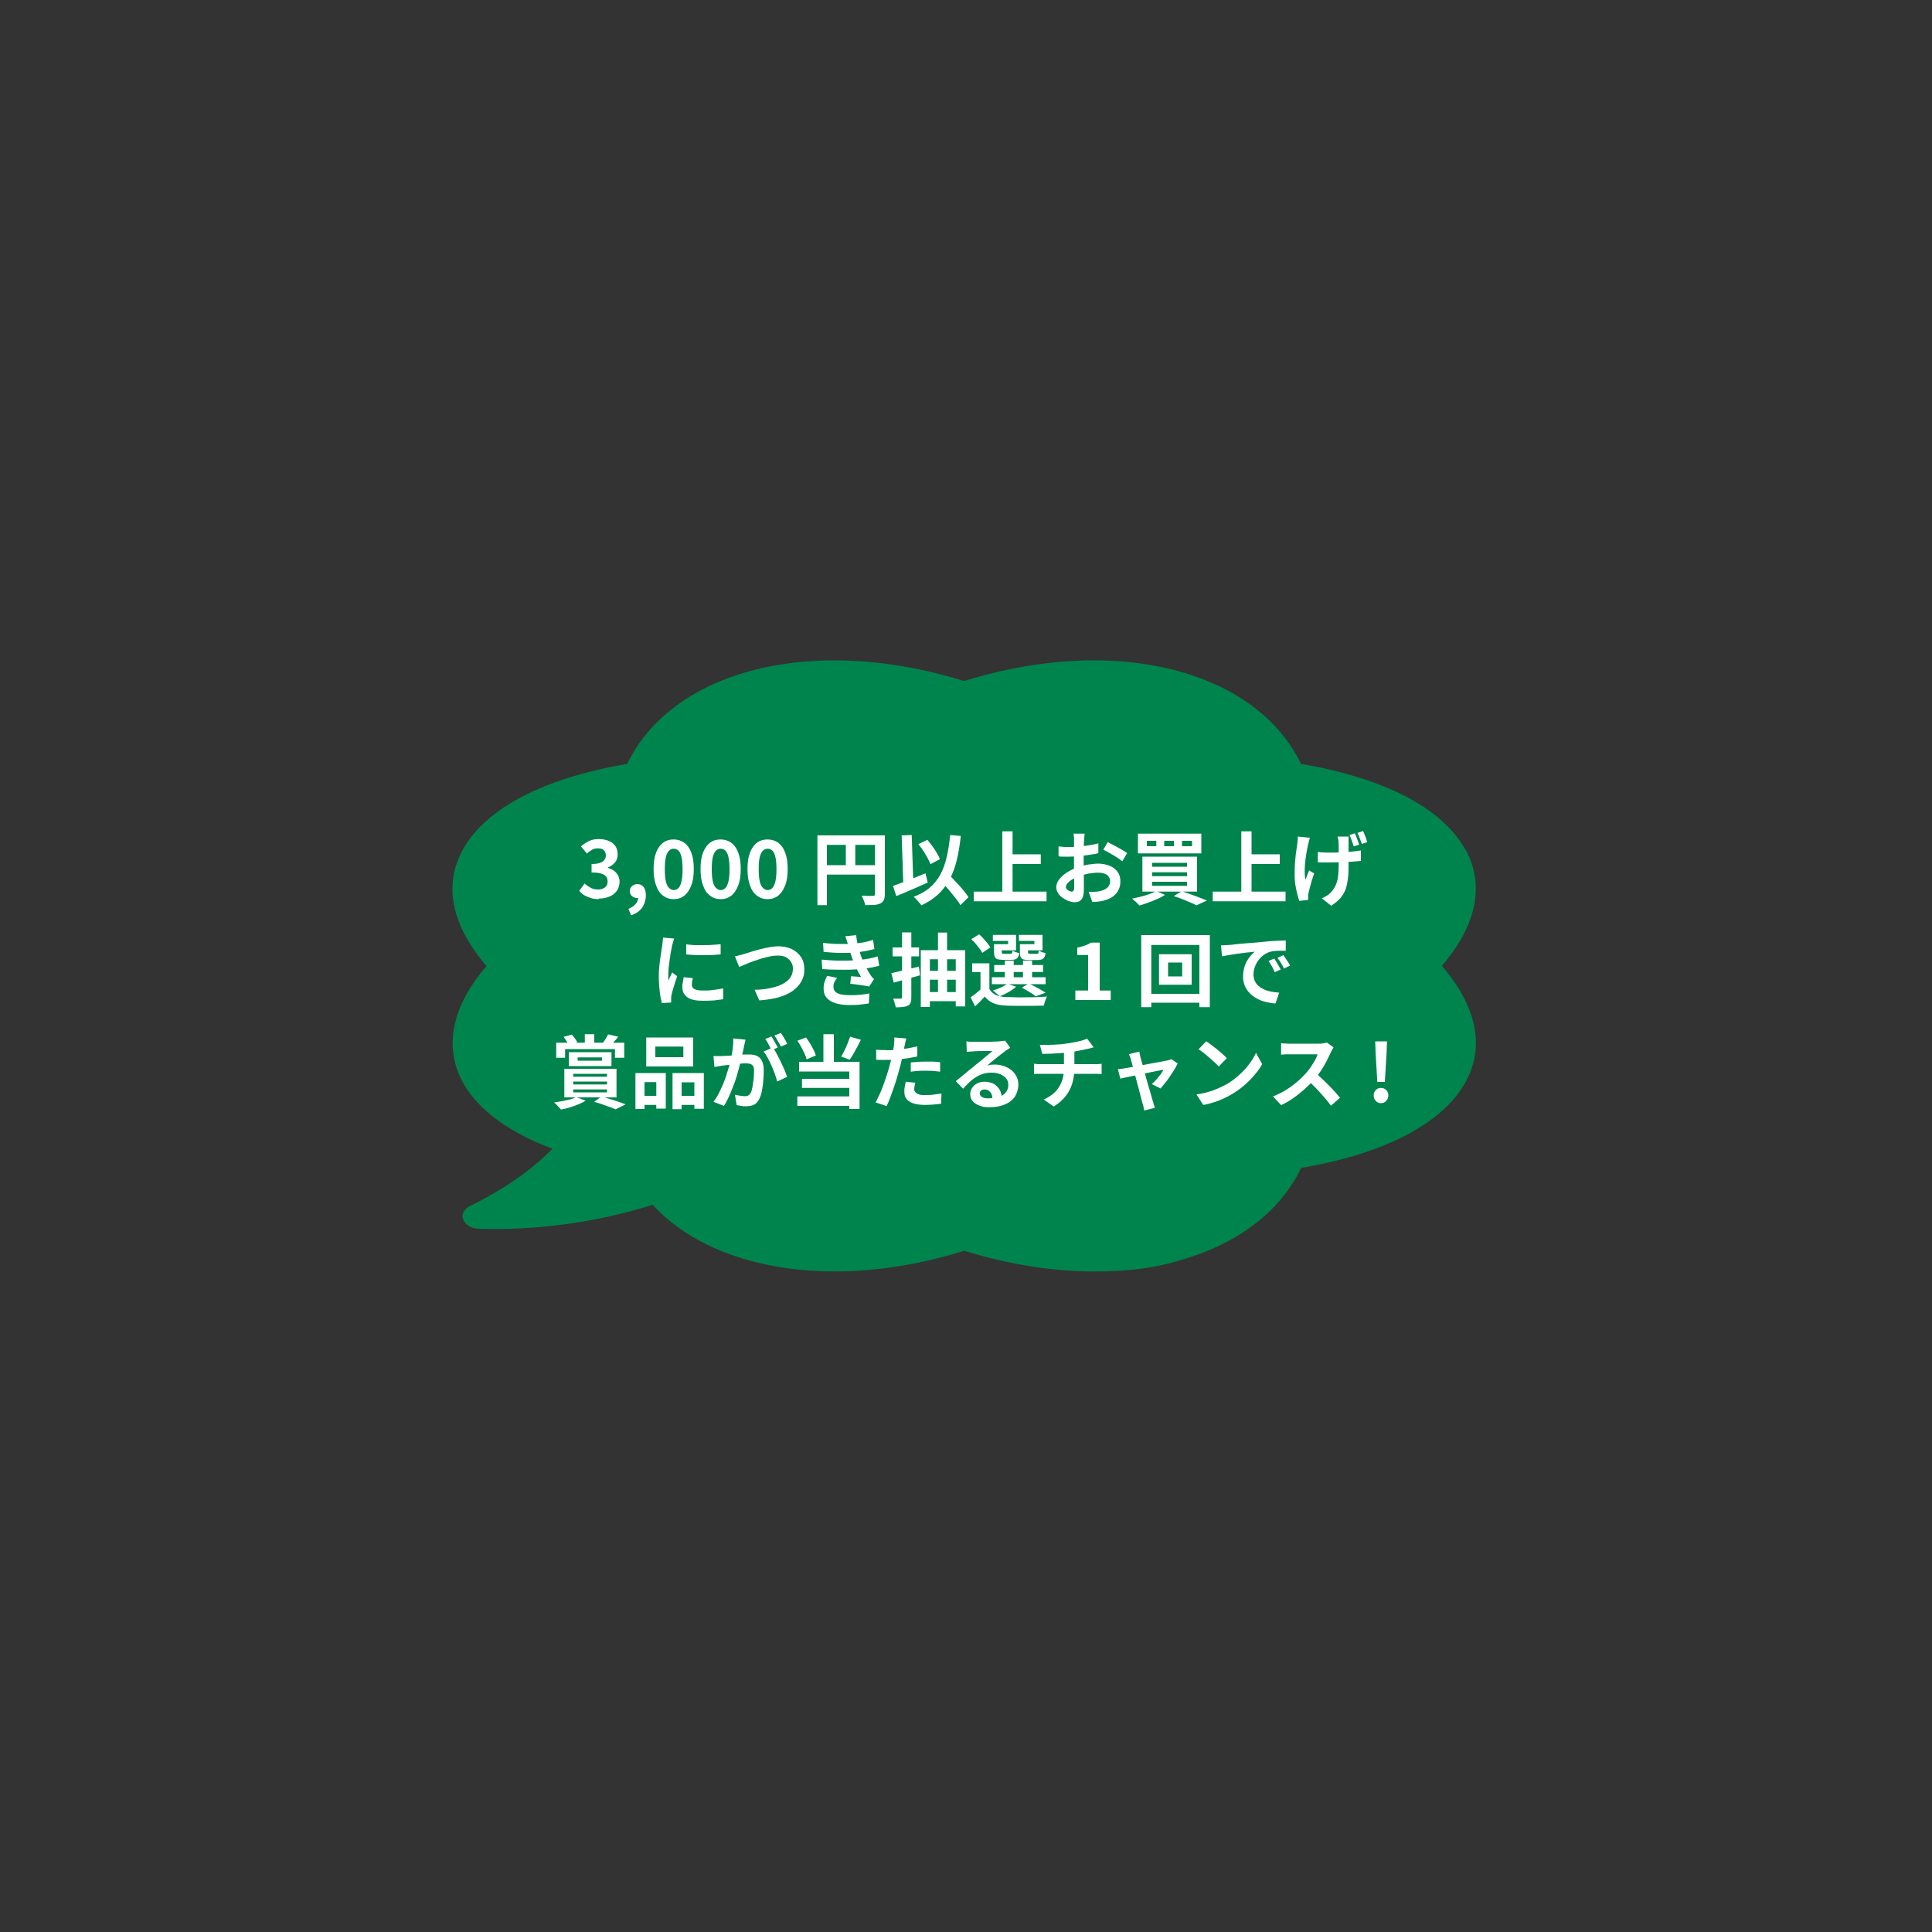 <?xml version="1.0" encoding="UTF-8"?>
<svg xmlns="http://www.w3.org/2000/svg" version="1.1" viewBox="0 0 1000 1000">
  <rect x="0" y="0" width="1000" height="1000" fill="#333333" stroke="none"/>
  <defs>
    <style>
      .cls-1 {
        fill: #00844d;
      }

      .cls-2 {
        fill: #fff;
      }
    </style>
  </defs>
  <!-- Generator: Adobe Illustrator 28.7.1, SVG Export Plug-In . SVG Version: 1.2.0 Build 142)  -->
  <g>
    <g id="_レイヤー_1">
      <g>
        <path class="cls-1" d="M735.6,502.1c17.7,19.6,22.2,38.7,13.1,55.3-10.7,19.4-39.3,33.7-80.4,40.2-1.8.3-3.3,1.3-3.9,2.6-9,20.1-27.1,35.2-52.1,43.4-31.5,10.4-71,9-111.2-3.8-1.3-.4-2.8-.4-4.2,0-63.8,20.4-123.8,11.4-152.8-23-1-1.2-2.7-1.8-4.5-1.8s-1.4.1-2.1.3c-4.8,1.5-9.2,2.8-13.5,4-14.6,4-29.4,6.6-43.9,8-8.6.8-17.5,1.2-26.6,1.1,7.3-3.8,14.1-7.9,20.2-12,9.1-6.2,17.3-13.3,24.5-21.1.9-.9,1.1-2.1.7-3.2-.4-1.1-1.5-2-2.9-2.5-25.9-8.6-42.8-21.3-48.8-36.8-6-15.4-.8-32.9,15.2-50.7,1.2-1.3,1.2-3,0-4.3-17.7-19.6-22.2-38.7-13.1-55.2,10.7-19.4,39.3-33.7,80.4-40.2,1.8-.3,3.3-1.3,3.9-2.6,9-20.1,27.1-35.2,52.1-43.4,31.5-10.4,71-9.1,111.2,3.8,1.3.4,2.8.4,4.2,0,40.2-12.8,79.7-14.2,111.2-3.8,25.1,8.3,43.1,23.3,52.1,43.4.6,1.3,2,2.3,3.9,2.6,41.1,6.5,69.7,20.8,80.4,40.2,9.1,16.5,4.6,35.6-13.1,55.2-1.2,1.3-1.2,3,0,4.3h0Z"/>
        <path class="cls-1" d="M758.4,439.7c-11.8-21.4-41.9-37-85-44.3-10.3-21.2-29.9-37.1-56.8-46-33.7-11.1-75.3-10-117.6,3.1-42.2-13.1-83.9-14.2-117.6-3.1-26.9,8.9-46.5,24.8-56.8,46-43.1,7.3-73.2,23-85,44.3-10.2,18.4-5.9,39.2,12.2,60.3-16.2,18.9-21.3,37.9-14.7,54.9,6.4,16.5,23.3,30.1,48.9,39.7-5.8,5.8-12.4,11.3-19.4,16.1-6.9,4.7-14.7,9.3-23.3,13.5-3.2,1.6-4.6,4.4-3.5,7.1,1,2.7,4.3,4.6,8.1,4.7,11.5.3,22.8,0,33.7-1.1,15.4-1.4,30.9-4.2,46.3-8.4,3.2-.9,6.5-1.8,9.9-2.9,15.4,16.7,38.2,27.8,66.1,32.3,29.2,4.7,62.1,1.8,95.2-8.5,23,7.1,45.7,10.7,67.2,10.7s35-2.5,50.4-7.6c26.9-8.9,46.5-24.8,56.8-46,43.1-7.3,73.2-23,85-44.3,10.2-18.4,5.9-39.2-12.2-60.3,18.1-21.1,22.3-41.9,12.2-60.3h0ZM748.7,557.4c-10.7,19.4-39.3,33.7-80.4,40.2-1.8.3-3.3,1.3-3.9,2.6-9,20.1-27.1,35.2-52.1,43.4-31.5,10.4-71,9-111.2-3.8-1.3-.4-2.8-.4-4.2,0-63.8,20.4-123.8,11.4-152.8-23-1-1.2-2.7-1.8-4.5-1.8s-1.4.1-2.1.3c-4.8,1.5-9.2,2.8-13.5,4-14.6,4-29.4,6.6-43.9,8-8.6.8-17.5,1.2-26.6,1.1,7.3-3.8,14.1-7.9,20.2-12,9.1-6.2,17.3-13.3,24.5-21.1.9-.9,1.1-2.1.7-3.2-.4-1.1-1.5-2-2.9-2.5-25.9-8.6-42.8-21.3-48.8-36.8-6-15.4-.8-32.9,15.2-50.7,1.2-1.3,1.2-3,0-4.3-17.7-19.6-22.2-38.7-13.1-55.2,10.7-19.4,39.3-33.7,80.4-40.2,1.8-.3,3.3-1.3,3.9-2.6,9-20.1,27.1-35.2,52.1-43.4,31.5-10.4,71-9.1,111.2,3.8,1.3.4,2.8.4,4.2,0,40.2-12.8,79.7-14.2,111.2-3.8,25.1,8.3,43.1,23.3,52.1,43.4.6,1.3,2,2.3,3.9,2.6,41.1,6.5,69.7,20.8,80.4,40.2,9.1,16.5,4.6,35.6-13.1,55.2-1.2,1.3-1.2,3,0,4.3,17.7,19.6,22.2,38.7,13.1,55.3h0Z"/>
        <path class="cls-1" d="M431.5,654.7c-39.9,0-72.6-12.6-92-35.5-4.7,1.5-9.1,2.8-13.5,4-15,4.1-30.2,6.8-45.2,8.2-8.3.8-13.8,1.3-22.5,1.3h-4.3c-2.5,0-9.4.5-10.3-2.3-.9-2.5,4.6-4.4,6.6-5.5,7.1-3.7,13.7-7.6,19.6-11.7,8.7-6,16.5-12.7,23.4-20.1-27.2-9.1-45-22.7-51.5-39.3-6.5-16.6-1-35.2,15.8-53.9-18.6-20.8-23.3-41.1-13.4-58.9,11.4-20.7,41.3-35.8,84.2-42.6,9.6-21.2,28.6-37,55.1-45.8,14.7-4.8,31-7.3,48.4-7.3s44.3,3.7,67.3,11c22.6-7.3,45.3-11,67-11s33.8,2.5,48.5,7.3c26.5,8.7,45.5,24.6,55.1,45.8,42.9,6.8,72.8,22,84.2,42.6,9.8,17.8,5.2,38.2-13.4,58.9,18.6,20.8,23.3,41.1,13.4,58.9-11.4,20.7-41.3,35.8-84.2,42.6-9.6,21.2-28.6,37-55.1,45.8-14.6,4.8-30.9,7.3-48.4,7.3s-44.3-3.7-67.3-11.1c-22.8,7.4-45.5,11.1-67.3,11.1h0Z"/>
      </g>
      <g>
        <path class="cls-2" d="M310,465.4c-1.6,0-3-.2-4.3-.6-1.3-.4-2.4-.9-3.4-1.5-1-.6-1.8-1.4-2.5-2.2l2.8-3.8c.9.9,2,1.6,3.1,2.2,1.1.6,2.4.9,3.7.9s2-.2,2.7-.5c.8-.3,1.4-.8,1.8-1.4.4-.6.6-1.3.6-2.2s-.2-1.8-.7-2.5c-.5-.7-1.3-1.2-2.5-1.6-1.2-.4-2.9-.6-5.1-.6v-4.4c1.9,0,3.3-.2,4.4-.6,1.1-.4,1.8-.9,2.3-1.6s.7-1.4.7-2.3-.4-2.1-1.1-2.7c-.7-.6-1.7-.9-3-.9s-2.1.2-3,.7c-.9.5-1.8,1.1-2.7,2l-3.1-3.7c1.3-1.2,2.8-2.1,4.2-2.8,1.5-.7,3.1-1,4.9-1s3.7.3,5.2.9c1.5.6,2.7,1.5,3.5,2.7.8,1.2,1.2,2.6,1.2,4.3s-.4,2.9-1.3,4.1c-.9,1.1-2.1,2-3.8,2.7v.2c1.1.3,2.1.8,3.1,1.4.9.7,1.6,1.5,2.2,2.5.5,1,.8,2.1.8,3.4s-.5,3.4-1.5,4.7c-1,1.3-2.3,2.3-3.9,2.9-1.6.7-3.4,1-5.4,1Z"/>
        <path class="cls-2" d="M326.6,473.7l-1.3-3.3c1.6-.6,2.8-1.5,3.7-2.5.9-1,1.3-2.1,1.3-3.3l-.2-4.3,2.1,3.6c-.3.3-.7.5-1.1.7-.4.1-.8.2-1.3.2-1,0-1.9-.3-2.6-.9-.8-.6-1.2-1.5-1.2-2.7s.4-1.9,1.2-2.6c.8-.7,1.7-1,2.8-1s2.4.5,3.2,1.6c.8,1.1,1.1,2.5,1.1,4.4s-.7,4.5-2,6.3c-1.3,1.8-3.3,3.1-5.8,3.9Z"/>
        <path class="cls-2" d="M348.7,465.4c-2.1,0-3.9-.6-5.5-1.8-1.6-1.2-2.8-2.9-3.6-5.3-.9-2.3-1.3-5.1-1.3-8.5s.4-6.2,1.3-8.5c.9-2.3,2.1-4,3.6-5.1,1.6-1.2,3.4-1.7,5.5-1.7s3.9.6,5.5,1.7c1.6,1.2,2.8,2.9,3.6,5.1.9,2.3,1.3,5.1,1.3,8.5s-.4,6.2-1.3,8.5c-.9,2.3-2.1,4.1-3.6,5.3-1.6,1.2-3.4,1.8-5.5,1.8ZM348.7,460.7c.9,0,1.7-.3,2.4-1,.7-.6,1.2-1.8,1.6-3.3.4-1.6.6-3.7.6-6.5s-.2-4.9-.6-6.5c-.4-1.5-.9-2.6-1.6-3.2-.7-.6-1.5-.9-2.4-.9s-1.6.3-2.3.9c-.7.6-1.3,1.7-1.7,3.2-.4,1.5-.6,3.7-.6,6.5s.2,4.9.6,6.5c.4,1.6,1,2.7,1.7,3.3.7.6,1.5,1,2.3,1Z"/>
        <path class="cls-2" d="M373,465.4c-2.1,0-3.9-.6-5.5-1.8-1.6-1.2-2.8-2.9-3.6-5.3-.9-2.3-1.3-5.1-1.3-8.5s.4-6.2,1.3-8.5c.9-2.3,2.1-4,3.6-5.1,1.6-1.2,3.4-1.7,5.5-1.7s3.9.6,5.5,1.7c1.6,1.2,2.8,2.9,3.6,5.1.9,2.3,1.3,5.1,1.3,8.5s-.4,6.2-1.3,8.5c-.9,2.3-2.1,4.1-3.6,5.3-1.6,1.2-3.4,1.8-5.5,1.8ZM373,460.7c.9,0,1.7-.3,2.4-1,.7-.6,1.2-1.8,1.6-3.3.4-1.6.6-3.7.6-6.5s-.2-4.9-.6-6.5c-.4-1.5-.9-2.6-1.6-3.2-.7-.6-1.5-.9-2.4-.9s-1.6.3-2.3.9c-.7.6-1.3,1.7-1.7,3.2-.4,1.5-.6,3.7-.6,6.5s.2,4.9.6,6.5c.4,1.6,1,2.7,1.7,3.3.7.6,1.5,1,2.3,1Z"/>
        <path class="cls-2" d="M397.3,465.4c-2.1,0-3.9-.6-5.5-1.8-1.6-1.2-2.8-2.9-3.6-5.3-.9-2.3-1.3-5.1-1.3-8.5s.4-6.2,1.3-8.5c.9-2.3,2.1-4,3.6-5.1,1.6-1.2,3.4-1.7,5.5-1.7s3.9.6,5.5,1.7c1.6,1.2,2.8,2.9,3.6,5.1.9,2.3,1.3,5.1,1.3,8.5s-.4,6.2-1.3,8.5c-.9,2.3-2.1,4.1-3.6,5.3-1.6,1.2-3.4,1.8-5.5,1.8ZM397.3,460.7c.9,0,1.7-.3,2.4-1,.7-.6,1.2-1.8,1.6-3.3.4-1.6.6-3.7.6-6.5s-.2-4.9-.6-6.5c-.4-1.5-.9-2.6-1.6-3.2-.7-.6-1.5-.9-2.4-.9s-1.6.3-2.3.9c-.7.6-1.3,1.7-1.7,3.2-.4,1.5-.6,3.7-.6,6.5s.2,4.9.6,6.5c.4,1.6,1,2.7,1.7,3.3.7.6,1.5,1,2.3,1Z"/>
        <path class="cls-2" d="M423.1,432.4h32.3v4.9h-27.4v31.2h-4.9v-36.1ZM425.8,447.8h29.7v4.9h-29.7v-4.9ZM437.8,435.1h4.9v15.1h-4.9v-15.1ZM453,432.4h5v30.3c0,1.3-.2,2.4-.5,3.1-.3.8-.9,1.3-1.8,1.8-.9.4-1.9.7-3.2.8-1.3,0-2.8.1-4.7.1,0-.5-.2-1-.4-1.6-.2-.6-.4-1.2-.7-1.8-.2-.6-.5-1.1-.7-1.5.8,0,1.6,0,2.4.1s1.5,0,2.2,0h1.3c.4,0,.7-.1.8-.3s.2-.4.2-.8v-30.2Z"/>
        <path class="cls-2" d="M462.1,458.6c1.4-.5,3-1.1,4.9-1.8,1.9-.7,3.8-1.5,5.9-2.3,2-.8,4.1-1.6,6.1-2.5l1.2,4.8c-1.8.8-3.7,1.6-5.6,2.5-1.9.8-3.8,1.6-5.6,2.4-1.8.8-3.5,1.5-5.1,2.1l-1.7-5.3ZM466.7,432.4l5.2-.2.9,26.8-5.2.2-.9-26.8ZM491.8,432.2l5.5.5c-.5,4.7-1.2,8.9-2.1,12.6-.9,3.8-2.2,7.1-3.8,10s-3.5,5.5-5.9,7.7-5.3,4.1-8.6,5.6c-.2-.4-.6-.8-1.1-1.4s-1-1.1-1.5-1.7c-.5-.6-1-1-1.4-1.3,3.3-1.3,6.1-2.8,8.3-4.7,2.2-1.9,4.1-4.2,5.5-6.8,1.4-2.6,2.5-5.6,3.3-9,.8-3.4,1.4-7.2,1.8-11.5ZM475.4,436.9l4.6-2.2c.9,1,1.7,2.1,2.6,3.3s1.6,2.3,2.3,3.5c.7,1.1,1.2,2.2,1.6,3.2l-4.9,2.6c-.3-.9-.8-2-1.5-3.2-.7-1.2-1.4-2.5-2.2-3.7-.8-1.2-1.7-2.4-2.5-3.4ZM486.2,454.9l3.8-3.5c.9,1,1.9,2,3,3.2s2.2,2.3,3.2,3.4c1.1,1.2,2,2.3,2.9,3.4.9,1.1,1.6,2.1,2.2,3l-4.2,4.1c-.5-.9-1.2-2-2.1-3.1-.9-1.1-1.8-2.3-2.8-3.5s-2-2.4-3.1-3.6c-1.1-1.2-2.1-2.3-3-3.4Z"/>
        <path class="cls-2" d="M504,461.5h37.7v5h-37.7v-5ZM518.8,430.3h5.3v33.9h-5.3v-33.9ZM521.6,442.2h17.1v5h-17.1v-5Z"/>
        <path class="cls-2" d="M561.4,431.4c0,.2,0,.6-.1,1,0,.5-.1.9-.1,1.4,0,.5,0,.9-.1,1.2,0,.8-.1,1.7-.1,2.6s0,1.9-.1,2.9c0,1,0,2,0,3,0,1,0,2,0,3s0,2.4,0,3.7,0,2.7.1,4c0,1.3,0,2.5,0,3.6,0,1.1,0,2,0,2.6,0,1.7-.2,3-.6,4-.4.9-.9,1.6-1.6,2s-1.5.6-2.4.6-2-.2-3.2-.6c-1.1-.4-2.2-1-3.2-1.7-1-.7-1.8-1.5-2.4-2.5s-.9-2-.9-3.1.5-2.6,1.5-3.9c1-1.3,2.3-2.5,4-3.6,1.7-1.1,3.5-2,5.4-2.6,1.8-.7,3.7-1.2,5.7-1.5,2-.3,3.7-.5,5.3-.5s4,.4,5.7,1.1c1.7.7,3.1,1.7,4.1,3.1,1,1.3,1.5,3,1.5,4.9s-.3,3.1-.9,4.4c-.6,1.3-1.6,2.5-2.9,3.5-1.3,1-3.1,1.7-5.3,2.3-.9.2-1.9.3-2.8.4-.9,0-1.8.2-2.6.2l-1.9-5.3c.9,0,1.8,0,2.7,0,.9,0,1.7-.1,2.4-.2,1.1-.2,2.1-.5,3.1-1,.9-.4,1.6-1,2.1-1.7.5-.7.8-1.6.8-2.6s-.3-1.7-.8-2.4c-.5-.7-1.2-1.2-2.1-1.5s-2-.5-3.2-.5c-1.7,0-3.5.2-5.3.5-1.8.4-3.5.9-5.1,1.5-1.2.5-2.3,1-3.3,1.6s-1.7,1.3-2.3,1.9c-.6.7-.8,1.3-.8,1.9s.1.6.3.9c.2.3.5.5.8.8.3.2.7.4,1,.5.3.1.6.2.9.2.4,0,.7-.1.9-.4s.4-.7.4-1.4,0-1.8,0-3.2c0-1.4,0-2.9-.1-4.6,0-1.7,0-3.4,0-5.1s0-2.3,0-3.5c0-1.2,0-2.3,0-3.4s0-2,0-2.8c0-.8,0-1.5,0-1.9s0-.7,0-1.2c0-.5,0-.9-.1-1.4s0-.8-.1-1.1h5.7ZM547.9,438.1c1.2.1,2.3.2,3.2.3.9,0,1.8,0,2.5,0,1.1,0,2.3,0,3.5-.1,1.3,0,2.6-.2,4-.4s2.7-.4,3.9-.6c1.3-.2,2.4-.5,3.5-.8v5.1c-1,.3-2.3.5-3.6.7-1.3.2-2.7.4-4.1.6s-2.7.3-3.9.4c-1.2,0-2.3.1-3.2.1-1.4,0-2.5,0-3.4,0-.9,0-1.7,0-2.4-.2v-5ZM573.2,435.8c1,.5,2.2,1.1,3.5,1.8,1.3.7,2.6,1.4,3.8,2.1,1.2.7,2.1,1.3,2.9,1.9l-2.5,4.2c-.5-.4-1.2-.9-2-1.5-.8-.5-1.7-1.1-2.7-1.7s-1.9-1.1-2.8-1.6c-.9-.5-1.7-.9-2.3-1.2l2.3-4Z"/>
        <path class="cls-2" d="M598.5,461.2l4.5,2c-1.1.7-2.4,1.5-4,2.1-1.5.7-3.1,1.3-4.7,1.9s-3.1,1.1-4.6,1.5c-.3-.4-.6-.8-1.1-1.2-.4-.5-.9-.9-1.4-1.3-.5-.4-.9-.8-1.2-1.1,1.5-.3,3-.6,4.5-1,1.5-.4,3-.8,4.3-1.3,1.4-.5,2.5-1,3.5-1.5ZM589,431.5h32.8v10.2h-32.8v-10.2ZM591.3,443.4h28.3v18.1h-28.3v-18.1ZM593.6,435.2v2.8h4.9v-2.8h-4.9ZM596.3,446.6v2h18.1v-2h-18.1ZM596.3,451.5v2h18.1v-2h-18.1ZM596.3,456.4v2.1h18.1v-2.1h-18.1ZM602.6,435.2v2.8h5v-2.8h-5ZM607.6,463.8l4-2.5c1.5.5,3.1,1,4.7,1.6s3.1,1.1,4.6,1.7c1.5.6,2.7,1.1,3.8,1.5l-5.4,2.5c-.9-.5-1.9-1-3.2-1.5-1.3-.5-2.6-1.1-4.1-1.7-1.5-.6-2.9-1.1-4.5-1.6ZM611.8,435.2v2.8h5.2v-2.8h-5.2Z"/>
        <path class="cls-2" d="M627.7,461.5h37.7v5h-37.7v-5ZM642.5,430.3h5.3v33.9h-5.3v-33.9ZM645.3,442.2h17.1v5h-17.1v-5Z"/>
        <path class="cls-2" d="M678,433.6c-.2.5-.3,1.1-.5,1.8s-.3,1.2-.4,1.6c-.3,1.1-.5,2.5-.8,4-.3,1.6-.5,3.2-.7,4.9s-.3,3.4-.3,5c0,1.6.1,3.1.4,4.4.3-.6.6-1.4.9-2.3.4-.9.7-1.7,1-2.5l2.6,1.6c-.4,1.2-.8,2.4-1.2,3.6-.4,1.3-.7,2.5-1,3.6-.3,1.1-.5,2.1-.7,2.8,0,.3-.1.7-.2,1.1,0,.4,0,.7,0,.9,0,.2,0,.5,0,.8,0,.3,0,.6,0,.9l-4.6.5c-.3-.8-.6-2-1-3.4-.4-1.5-.7-3.1-1-4.8-.3-1.7-.4-3.5-.4-5.1s0-4.5.2-6.5c.2-2.1.3-4,.6-5.7.2-1.7.4-3.1.6-4.3,0-.6.1-1.2.2-1.8s0-1.2,0-1.7l6.1.6ZM682.2,441c.7,0,1.4.2,2,.2.7,0,1.4.1,2.1.1.7,0,1.4,0,2.2,0,1.8,0,3.6,0,5.6-.1,2,0,3.8-.2,5.6-.4,1.8-.2,3.4-.4,4.7-.6v5.4c-1.3.1-2.8.3-4.6.4s-3.6.2-5.6.3c-2,0-3.8.1-5.7.1s-1.3,0-2,0c-.7,0-1.5,0-2.2,0-.8,0-1.5,0-2.2-.1v-5.2ZM698,432.9c0,.5,0,.9,0,1.4s0,1,0,1.4c0,.4,0,1,0,1.8v2.6c0,1,0,2,0,3,0,1,0,1.9,0,2.8v2c0,2.4,0,4.7-.3,6.6-.2,2-.6,3.8-1.1,5.5-.6,1.7-1.5,3.2-2.7,4.7-1.2,1.4-2.8,2.8-4.9,4.1l-4.8-3.8c.8-.4,1.7-.8,2.6-1.4s1.7-1.2,2.2-1.9c.8-.8,1.4-1.7,1.9-2.6.5-.9.9-1.9,1.2-3,.3-1.1.5-2.3.6-3.7.1-1.4.2-2.9.2-4.6s0-1.7,0-2.8c0-1.1,0-2.3,0-3.5,0-1.2,0-2.3,0-3.3,0-1,0-1.8-.1-2.4,0-.5,0-1-.2-1.5s-.2-1-.3-1.3h5.9ZM701.3,431.4c.4.8.8,1.8,1.2,2.9.4,1.1.7,2.1,1,2.9l-2.8.9c-.3-.9-.6-1.9-1-3-.4-1.1-.8-2.1-1.2-2.9l2.8-.9ZM705.5,430.1c.4.8.8,1.8,1.2,2.9.4,1.1.8,2.1,1,2.9l-2.8.9c-.3-.9-.7-1.9-1.1-2.9-.4-1.1-.8-2-1.2-2.8l2.8-.9Z"/>
        <path class="cls-2" d="M348.9,486c-.1.3-.2.7-.4,1.2-.1.5-.3,1-.4,1.4-.1.5-.2.8-.3,1.1,0,.6-.2,1.3-.4,2.2s-.4,2-.5,3.1c-.2,1.1-.4,2.3-.5,3.5-.2,1.2-.3,2.3-.4,3.4,0,1.1-.1,2.1-.1,2.9s0,.8,0,1.3c0,.5,0,.9.1,1.4.2-.5.4-.9.6-1.4.2-.5.4-.9.7-1.4.2-.5.4-.9.6-1.4l2.6,2c-.4,1.1-.8,2.3-1.2,3.6-.4,1.3-.8,2.5-1.1,3.6-.3,1.1-.6,2.1-.7,2.8,0,.3-.1.6-.1,1,0,.4,0,.7,0,.9s0,.5,0,.8c0,.3,0,.6,0,.9l-4.8.3c-.4-1.4-.8-3.3-1.1-5.7-.3-2.4-.5-5-.5-7.8s0-3.1.2-4.7c.1-1.6.3-3.1.5-4.6.2-1.5.4-2.8.6-4,.2-1.2.3-2.2.5-3,0-.6.1-1.2.2-2,0-.7.2-1.4.2-2.1l5.8.5ZM358.6,506.4c-.2.7-.3,1.3-.4,1.8,0,.5-.1,1.1-.1,1.6s.1.8.3,1.2c.2.4.6.7,1,.9.5.3,1,.5,1.8.6.7.1,1.6.2,2.7.2,1.8,0,3.6,0,5.2-.3,1.6-.2,3.3-.4,5.2-.8v5.6c-1.2.2-2.8.4-4.5.6-1.7.1-3.7.2-6.1.2-3.5,0-6.2-.6-7.9-1.8s-2.6-2.9-2.6-5,0-1.6.2-2.5c.1-.9.3-1.8.5-2.9l4.7.5ZM355.3,488.8c1.3.2,2.7.3,4.3.4,1.6,0,3.2,0,4.8,0,1.6,0,3.2,0,4.7-.2,1.5,0,2.8-.2,3.9-.3v5.3c-1.3.1-2.7.2-4.2.3-1.5,0-3.1.1-4.7.1s-3.2,0-4.7-.1c-1.5,0-2.9-.2-4.2-.3v-5.3Z"/>
        <path class="cls-2" d="M380.3,495c.8-.1,1.6-.3,2.6-.6.9-.2,1.8-.5,2.5-.7.8-.2,1.9-.6,3.2-1s2.9-.9,4.5-1.3,3.3-.8,5-1.1c1.7-.3,3.3-.5,4.8-.5,2.5,0,4.8.5,6.8,1.4,2,.9,3.6,2.3,4.8,4s1.8,3.9,1.8,6.5-.3,3.6-1,5.2-1.7,3-3,4.3c-1.3,1.3-2.9,2.4-4.8,3.3-1.9.9-4.1,1.7-6.5,2.2s-5.1.9-8,1.1l-2.4-5.5c2.8,0,5.4-.3,7.8-.8,2.4-.5,4.5-1.1,6.3-2,1.8-.9,3.2-2,4.2-3.3,1-1.3,1.5-2.9,1.5-4.7s-.3-2.5-.9-3.5c-.6-1-1.4-1.8-2.6-2.5-1.1-.6-2.5-.9-4.2-.9s-2.5.1-4,.4c-1.5.3-2.9.7-4.5,1.1-1.5.5-3,1-4.5,1.5-1.5.5-2.8,1.1-4,1.6-1.2.5-2.3,1-3.1,1.3l-2.3-5.8Z"/>
        <path class="cls-2" d="M425.3,496.7c2.5.2,4.9.4,7.2.5,2.3,0,4.4,0,6.4,0,2,0,3.8-.2,5.5-.3,2.2-.2,4.1-.5,5.7-.8s3-.7,4.2-1.1l.8,4.9c-1.2.3-2.6.6-4.1.9-1.5.3-3.1.5-4.7.7-1.8.2-3.8.3-6,.4-2.3,0-4.7.1-7.2,0-2.5,0-5-.1-7.5-.3l-.3-4.9ZM426,488c3,.4,5.8.6,8.3.6s4.9,0,7.1-.1c1.9-.2,3.7-.4,5.4-.7,1.7-.3,3.4-.8,5.1-1.3l.7,4.7c-1.5.4-3.1.8-4.8,1.1-1.7.3-3.5.5-5.3.7-2.1.2-4.6.2-7.3.2-2.8,0-5.7-.2-8.9-.5l-.3-4.7ZM433.2,506.2c-.5.7-.9,1.4-1.3,2.1-.4.7-.5,1.5-.5,2.5,0,1.5.7,2.6,2.1,3.3,1.4.7,3.5,1,6.2,1s3.8,0,5.5-.2,3.3-.4,4.8-.7l-.3,5.2c-1.4.2-3,.4-4.8.6s-3.5.2-5.2.2c-2.7,0-5.1-.3-7.1-.9-2-.6-3.5-1.5-4.6-2.7-1.1-1.2-1.7-2.8-1.7-4.8,0-1.3.1-2.5.5-3.6.4-1.1.8-2.1,1.3-3.1l5.1,1ZM439,489.2c-.2-.8-.4-1.5-.7-2.3-.2-.8-.5-1.5-.8-2.3l5.6-.6c.2,1.3.4,2.6.6,3.8.3,1.3.6,2.5.9,3.6s.7,2.3,1,3.3c.3.9.8,2,1.3,3.2s1.1,2.4,1.8,3.6c.6,1.2,1.3,2.3,1.9,3.2.3.4.6.8.8,1.1.3.3.6.7,1,1l-2.5,3.8c-.8-.2-1.7-.3-2.9-.5-1.1-.2-2.3-.3-3.5-.5s-2.3-.3-3.4-.4l.4-3.9c.9,0,1.8.2,2.8.2,1,0,1.8.2,2.4.2-1.1-1.8-2-3.6-2.8-5.4-.8-1.8-1.4-3.4-2-4.9-.3-1-.6-1.8-.8-2.5-.2-.7-.4-1.4-.6-2s-.4-1.3-.6-1.9Z"/>
        <path class="cls-2" d="M461.3,503.7c1.8-.4,4-.9,6.6-1.5,2.6-.6,5.1-1.3,7.7-1.9l.6,4.5c-2.3.7-4.7,1.3-7.1,2-2.4.7-4.6,1.3-6.5,1.8l-1.2-4.8ZM462,490.4h13.7v4.6h-13.7v-4.6ZM467,482.6h4.7v33.6c0,1.2-.1,2.1-.4,2.8-.2.7-.7,1.2-1.4,1.5-.7.4-1.5.6-2.6.7-1,.1-2.2.2-3.7.2,0-.6-.3-1.4-.5-2.2-.3-.9-.5-1.6-.8-2.3.8,0,1.6,0,2.3,0,.7,0,1.3,0,1.5,0s.5,0,.6-.2c.1-.1.2-.3.2-.6v-33.6ZM476.6,491.8h23v29.1h-4.9v-24.4h-13.4v24.7h-4.7v-29.4ZM479.6,502.5h16.5v4.6h-16.5v-4.6ZM479.7,513.5h16.4v4.7h-16.4v-4.7ZM485.5,482.7h4.7v33.7h-4.7v-33.7Z"/>
        <path class="cls-2" d="M512.1,511.9c.8,1.4,1.9,2.4,3.4,3.1,1.5.7,3.3,1,5.4,1.1,1.3,0,2.8,0,4.6.1s3.7,0,5.6,0c2,0,3.9,0,5.8-.1,1.9,0,3.6-.2,5-.3-.2.4-.4.8-.6,1.4-.2.5-.4,1.1-.6,1.7-.2.6-.3,1.1-.4,1.6-1.3,0-2.8.1-4.5.1s-3.5,0-5.3,0c-1.8,0-3.6,0-5.3,0-1.7,0-3.2,0-4.5-.1-2.5-.1-4.6-.5-6.4-1.2-1.7-.7-3.3-1.8-4.5-3.5-.8.8-1.6,1.6-2.4,2.5-.8.8-1.8,1.7-2.7,2.6l-2.3-4.7c.9-.6,1.7-1.3,2.7-2,.9-.7,1.8-1.5,2.7-2.3h4.2ZM502.9,486l3.9-2.4c.7.6,1.5,1.4,2.2,2.2s1.4,1.6,2.1,2.4c.6.8,1.1,1.5,1.5,2.2l-4.2,2.8c-.3-.7-.8-1.4-1.4-2.2-.6-.8-1.3-1.7-2-2.5-.7-.9-1.5-1.6-2.2-2.3ZM512.1,498.6v15.2h-4.6v-10.6h-4.3v-4.6h8.9ZM513.4,505.8h27.8v3.6h-27.8v-3.6ZM515.8,488.7h6v-1.7h-7.9v-3.1h12v8h-10.2v-3.2ZM521.6,509.2l4.3,1.5c-1,1-2.3,1.9-3.9,2.8s-3.1,1.6-4.5,2.2c-.3-.3-.6-.6-1.1-1s-.9-.7-1.3-1.1-.9-.7-1.2-.9c1.4-.4,2.8-1,4.2-1.6s2.5-1.3,3.4-2ZM514.5,488.7h4v4c0,.4,0,.7.2.8.2.1.5.2,1,.2h3.2c.4,0,.7,0,.9-.3.1-.2.2-.6.3-1.3.4.2.9.5,1.6.7.7.2,1.3.4,1.9.5-.2,1.4-.6,2.3-1.3,2.8-.6.5-1.6.7-2.8.7h-4.3c-1.2,0-2.2-.1-2.9-.3-.7-.2-1.1-.7-1.4-1.3-.3-.6-.4-1.5-.4-2.6v-4ZM514.6,499.5h25.3v3.6h-25.3v-3.6ZM520.1,497.2h4.6v10.3h-4.6v-10.3ZM529.3,488.7h6.1v-1.7h-8v-3.1h12.2v8h-10.3v-3.2ZM528.1,488.7h4v4c0,.4,0,.7.2.8.2.1.5.2,1,.2h3.3c.4,0,.7,0,.8-.3.1-.2.2-.6.3-1.4.4.3.9.5,1.6.8.7.2,1.3.4,1.9.5-.2,1.4-.6,2.4-1.3,2.9-.6.5-1.6.7-2.8.7h-4.5c-1.2,0-2.2-.1-2.9-.3-.7-.2-1.2-.7-1.4-1.3-.3-.6-.4-1.5-.4-2.6v-4ZM528.9,511.2l3.6-2.1c1,.4,2,.9,3.1,1.5,1.1.6,2.1,1.1,3.1,1.7,1,.6,1.8,1.1,2.5,1.5l-5.1,1.9c-.8-.7-1.8-1.4-3.2-2.2-1.3-.8-2.7-1.6-4-2.3ZM529.5,497.2h4.7v10.3h-4.7v-10.3Z"/>
        <path class="cls-2" d="M556.6,517.6v-4.9h6.6v-18.4h-5.6v-3.8c1.5-.3,2.9-.7,4-1.1,1.1-.4,2.2-.9,3.1-1.5h4.5v24.8h5.7v4.9h-18.3Z"/>
        <path class="cls-2" d="M590.8,484h35.4v37.3h-5.4v-32.2h-24.9v32.2h-5.2v-37.3ZM593.7,514.4h30.1v4.6h-30.1v-4.6ZM599.9,493.9h16.9v15.8h-16.9v-15.8ZM604.6,498.2v7.2h7.3v-7.2h-7.3Z"/>
        <path class="cls-2" d="M631.9,489.3c.8,0,1.6,0,2.3-.1.7,0,1.3,0,1.7-.1.9,0,1.9-.1,3.2-.3,1.2-.1,2.7-.3,4.2-.4s3.2-.3,5-.4,3.6-.3,5.5-.5c1.4-.1,2.9-.3,4.3-.4,1.4,0,2.8-.2,4-.2,1.3,0,2.4-.1,3.4-.1v5.3c-.7,0-1.6,0-2.5,0-1,0-1.9,0-2.9.1s-1.8.2-2.5.4c-1.2.3-2.4.9-3.5,1.7-1.1.8-2,1.7-2.8,2.8-.8,1.1-1.4,2.2-1.8,3.4-.4,1.2-.7,2.5-.7,3.7s.2,2.5.7,3.6c.5,1,1.1,1.9,2,2.6.8.7,1.8,1.3,2.9,1.8,1.1.5,2.3.8,3.6,1.1,1.3.2,2.7.4,4.1.5l-1.9,5.6c-1.7-.1-3.4-.4-5.1-.8-1.6-.4-3.2-1-4.6-1.8-1.4-.8-2.7-1.7-3.7-2.8-1.1-1.1-1.9-2.4-2.5-3.8-.6-1.4-.9-3.1-.9-4.8s.3-3.8.9-5.5c.6-1.7,1.4-3.1,2.4-4.4.9-1.2,1.9-2.2,2.8-2.9-.8.1-1.7.2-2.8.3-1.1.1-2.3.2-3.5.4-1.3.2-2.5.3-3.8.5s-2.5.4-3.7.6-2.3.4-3.2.6l-.5-5.6ZM659.6,496.2c.4.5.7,1.1,1.1,1.8.4.7.8,1.3,1.2,2,.4.7.7,1.3,1,1.8l-3.1,1.4c-.5-1.2-1-2.2-1.5-3.1-.5-.9-1.1-1.8-1.7-2.7l3-1.3ZM664.2,494.3c.4.5.7,1.1,1.2,1.7.4.6.8,1.3,1.3,2s.8,1.3,1,1.8l-3.1,1.5c-.5-1.1-1.1-2.1-1.6-2.9-.5-.9-1.1-1.7-1.8-2.6l3-1.4Z"/>
        <path class="cls-2" d="M298.4,567.9l4.7,1.8c-1,.7-2.3,1.3-3.7,1.9-1.4.6-2.9,1.1-4.5,1.6-1.6.5-3.1.8-4.5,1.1-.3-.3-.6-.7-1.1-1.2-.5-.5-.9-.9-1.3-1.4-.4-.4-.9-.8-1.2-1.1,1.5-.2,2.9-.4,4.4-.7,1.5-.3,2.8-.6,4.1-.9,1.3-.4,2.3-.8,3.1-1.2ZM287.9,539.7h35.2v7.8h-4.8v-4.5h-25.8v4.5h-4.6v-7.8ZM291.6,536.7l4.4-1.2c.5.6,1.1,1.3,1.6,2s.9,1.4,1.2,1.9l-4.5,1.5c-.2-.6-.6-1.3-1.1-2.1s-1-1.5-1.5-2.2ZM292.1,553.2h27v14.8h-27v-14.8ZM294.4,544.6h22.1v7.2h-22.1v-7.2ZM296.7,555.8v1.5h17.5v-1.5h-17.5ZM296.7,559.8v1.5h17.5v-1.5h-17.5ZM296.7,563.9v1.5h17.5v-1.5h-17.5ZM299,547.3v1.7h12.6v-1.7h-12.6ZM302.7,535.3h4.9v6.8h-4.9v-6.8ZM307.5,570.3l3.8-2.7c1.5.4,3,.8,4.5,1.3,1.6.5,3,.9,4.4,1.4,1.4.5,2.6.9,3.6,1.3l-5.2,2.6c-.8-.4-1.8-.8-3-1.2s-2.5-.9-3.9-1.4c-1.4-.5-2.8-.9-4.2-1.3ZM314.8,535.4l5.2,1.2c-.7.9-1.3,1.7-2,2.4-.7.7-1.3,1.4-1.8,1.9l-4.1-1.2c.5-.6,1-1.4,1.5-2.2.5-.8.9-1.6,1.2-2.2Z"/>
        <path class="cls-2" d="M328.8,555.4h15.8v18.4h-4.9v-13.7h-6.1v13.9h-4.7v-18.7ZM330.8,567.2h10.8v4.7h-10.8v-4.7ZM334.5,537h24.3v15h-24.3v-15ZM339.2,541.7v5.5h14.5v-5.5h-14.5ZM348,555.4h16.3v18.5h-4.9v-13.7h-6.6v13.9h-4.7v-18.7ZM350.3,567.2h11.5v4.7h-11.5v-4.7Z"/>
        <path class="cls-2" d="M369.1,546.6c.7,0,1.5,0,2.2,0,.7,0,1.5,0,2.2,0,.7,0,1.5,0,2.5-.1,1,0,2-.1,3.1-.2,1.1,0,2.2-.2,3.3-.3,1.1,0,2.1-.2,3.1-.2.9,0,1.7,0,2.3,0,1.5,0,2.8.2,3.9.7,1.1.5,2,1.3,2.6,2.5.6,1.2,1,2.7,1,4.7s0,3.4-.2,5.3c-.1,1.9-.4,3.7-.7,5.4-.3,1.7-.8,3.2-1.4,4.4-.7,1.4-1.6,2.4-2.7,3-1.1.5-2.5.8-4.1.8s-1.6,0-2.5-.2c-.9-.1-1.7-.3-2.4-.4l-.9-5.4c.5.1,1.1.3,1.8.4.6.1,1.3.2,1.9.3.6,0,1.1.1,1.4.1.7,0,1.3-.1,1.8-.4.5-.3.9-.7,1.3-1.4.4-.8.7-1.8.9-3.1.2-1.3.4-2.6.6-4.1.1-1.5.2-2.9.2-4.2s-.2-1.9-.5-2.4c-.3-.5-.8-.9-1.4-1.1-.6-.2-1.3-.3-2.2-.3s-1.5,0-2.6.1c-1.1,0-2.2.2-3.4.3-1.2.1-2.4.3-3.4.4-1,.1-1.9.2-2.4.3-.6.1-1.4.2-2.3.4-.9.1-1.7.2-2.3.4l-.5-5.6ZM385.9,538.1c-.1.5-.2,1.1-.4,1.7-.1.6-.3,1.2-.4,1.7-.1.6-.2,1.3-.4,2-.2.8-.3,1.5-.5,2.3-.2.8-.3,1.5-.5,2.2-.3,1.2-.6,2.6-1,4.1s-.9,3.2-1.4,5c-.5,1.8-1.2,3.6-1.9,5.4-.7,1.8-1.4,3.6-2.2,5.3-.8,1.7-1.6,3.3-2.5,4.6l-5.4-2.1c1-1.3,1.9-2.7,2.7-4.3.8-1.6,1.6-3.3,2.3-4.9.7-1.7,1.3-3.4,1.8-5,.5-1.7,1-3.2,1.4-4.6.4-1.4.7-2.7.9-3.7.4-1.9.7-3.7.9-5.4.2-1.7.3-3.4.2-4.9l6.1.6ZM400.1,542.3c.7.9,1.3,2,2,3.3.7,1.3,1.4,2.7,2.1,4.1.7,1.5,1.3,2.9,1.9,4.2.5,1.3,1,2.5,1.3,3.5l-5.2,2.4c-.2-1.2-.6-2.4-1.1-3.8-.5-1.4-1-2.8-1.7-4.3-.6-1.4-1.3-2.8-2-4.1-.7-1.3-1.4-2.4-2.2-3.3l4.9-2.1ZM399.3,536.5c.4.5.7,1.1,1.1,1.8.4.7.8,1.4,1.2,2.1.4.7.7,1.3,1,1.8l-3.3,1.4c-.3-.6-.6-1.2-.9-1.9-.4-.7-.7-1.4-1.1-2.1-.4-.7-.8-1.3-1.2-1.8l3.3-1.4ZM404.2,534.7c.4.5.7,1.1,1.2,1.8.4.7.8,1.4,1.2,2.1.4.7.7,1.3.9,1.7l-3.3,1.4c-.4-.9-1-1.8-1.6-2.9-.6-1.1-1.2-2-1.8-2.8l3.3-1.3Z"/>
        <path class="cls-2" d="M412.7,538.7l4.5-1.7c.7.9,1.4,2,2.1,3.1.7,1.1,1.2,2.2,1.8,3.3s.9,2.1,1.2,2.9l-4.8,2c-.2-.9-.6-1.9-1.1-3-.5-1.1-1.1-2.3-1.7-3.4-.6-1.2-1.3-2.2-2-3.2ZM412.7,567.5h29.6v4.9h-29.6v-4.9ZM413.7,549.6h31.2v24.4h-5.3v-19.4h-26v-5ZM415.1,558.4h26.4v4.7h-26.4v-4.7ZM426.2,535.3h5.4v16.9h-5.4v-16.9ZM440.1,536.6l5.5,1.6c-.6,1.2-1.2,2.4-1.9,3.7-.7,1.3-1.3,2.4-2,3.6-.6,1.1-1.3,2.1-1.9,3l-4.4-1.6c.6-.9,1.1-2,1.7-3.2.6-1.2,1.1-2.4,1.6-3.6.5-1.2.9-2.4,1.3-3.5Z"/>
        <path class="cls-2" d="M469.1,537.5c-.2.6-.3,1.2-.5,2s-.3,1.4-.4,1.9c-.2.9-.4,2.1-.7,3.4-.3,1.3-.6,2.8-.9,4.3-.3,1.5-.7,3-1.1,4.3-.4,1.5-.8,3-1.3,4.7-.5,1.7-1.1,3.4-1.7,5.2-.6,1.7-1.2,3.4-1.8,5-.6,1.6-1.2,3-1.8,4.2l-5.7-1.9c.6-1,1.2-2.3,1.9-3.8.7-1.5,1.4-3.1,2-4.8s1.2-3.4,1.8-5.2,1-3.3,1.4-4.7c.3-1,.5-2,.8-3,.2-1,.5-2,.7-3s.4-1.9.5-2.7c.2-.8.3-1.6.4-2.2,0-.8.1-1.5.2-2.3,0-.8,0-1.4,0-1.9l6.3.5ZM458.6,543.6c1.7,0,3.4,0,5.2-.2,1.8-.2,3.6-.4,5.5-.7,1.8-.3,3.7-.7,5.5-1.1v5.2c-1.7.4-3.5.7-5.4,1-1.9.3-3.8.5-5.7.6-1.9.2-3.6.2-5.2.2s-1.9,0-2.7,0c-.8,0-1.6,0-2.3-.1v-5.2c.9.1,1.9.2,2.6.2s1.6,0,2.4,0ZM473.8,560.3c-.2.6-.3,1.2-.4,1.8-.1.6-.2,1.2-.2,1.6s0,.9.3,1.2c.2.4.5.7.9,1,.4.3,1,.5,1.7.7.7.2,1.6.2,2.7.2s2.8,0,4.2-.2c1.4-.2,2.9-.4,4.3-.6l-.2,5.3c-1.2.1-2.4.3-3.8.4-1.4.1-2.9.2-4.6.2-3.5,0-6.1-.6-7.9-1.7-1.8-1.1-2.7-2.8-2.7-4.8s0-1.9.2-2.8c.2-1,.3-1.9.5-2.7l4.9.5ZM471.5,549.9c1.2-.1,2.4-.2,3.8-.3s2.8-.1,4.1-.1,2.4,0,3.6,0c1.2,0,2.4.2,3.6.3v4.9c-1.1-.1-2.3-.3-3.5-.4-1.2,0-2.5-.1-3.7-.1s-2.8,0-4.1.1-2.6.2-3.9.4v-4.9Z"/>
        <path class="cls-2" d="M499.9,539c.6,0,1.2.1,1.9.2.7,0,1.3,0,1.9,0s1.1,0,2,0,1.9,0,3,0c1.1,0,2.2,0,3.3,0,1.1,0,2.1,0,3-.1.9,0,1.6,0,2.1-.1.9,0,1.5-.2,2-.2.5,0,.9-.1,1.1-.2l2.7,3.7c-.5.3-.9.6-1.4.9-.5.3-1,.6-1.4,1-.5.4-1.2.9-2,1.5-.8.6-1.6,1.3-2.5,2-.9.7-1.7,1.4-2.5,2-.8.7-1.5,1.3-2.2,1.8.7-.2,1.3-.3,2-.4.6,0,1.3-.1,1.9-.1,2.3,0,4.4.5,6.3,1.4,1.9.9,3.3,2.1,4.4,3.7s1.6,3.3,1.6,5.3-.6,4.1-1.6,5.9c-1.1,1.8-2.8,3.2-5,4.2-2.2,1-5,1.6-8.3,1.6s-3.6-.3-5.1-.8-2.7-1.3-3.6-2.3c-.9-1-1.3-2.2-1.3-3.6s.3-2.2.9-3.2c.6-1,1.5-1.8,2.6-2.4s2.4-.9,3.9-.9,3.5.4,4.8,1.1c1.3.8,2.3,1.8,3,3,.7,1.3,1.1,2.7,1.1,4.2l-4.8.7c0-1.5-.4-2.7-1.1-3.6-.7-.9-1.7-1.4-2.9-1.4s-1.4.2-1.9.6c-.5.4-.7.9-.7,1.4,0,.8.4,1.4,1.2,1.9.8.5,1.8.7,3,.7,2.3,0,4.3-.3,5.9-.8s2.7-1.4,3.5-2.4c.8-1.1,1.2-2.3,1.2-3.8s-.4-2.3-1.1-3.3c-.8-.9-1.8-1.7-3.1-2.2s-2.7-.8-4.4-.8-3.1.2-4.4.6-2.6,1-3.7,1.7c-1.2.7-2.3,1.6-3.4,2.6s-2.2,2.2-3.3,3.4l-3.8-3.9c.7-.6,1.6-1.3,2.5-2,.9-.8,1.9-1.5,2.9-2.4s1.9-1.6,2.8-2.3c.9-.7,1.6-1.3,2.2-1.8.6-.5,1.2-1,2-1.6.8-.6,1.6-1.3,2.4-2,.8-.7,1.6-1.3,2.3-1.9s1.4-1.1,1.9-1.6c-.4,0-.9,0-1.6,0-.7,0-1.4,0-2.2,0-.8,0-1.6,0-2.3,0s-1.5,0-2.2.1c-.7,0-1.2,0-1.7.1-.5,0-1.1,0-1.7.1-.6,0-1.2.1-1.6.2l-.2-5.4Z"/>
        <path class="cls-2" d="M535.2,550.6c.6,0,1.2.1,1.9.2.7,0,1.3,0,1.9,0h27.4c.3,0,.7,0,1.2,0,.5,0,.9,0,1.4-.1.5,0,.9,0,1.2-.1v5.3c-.5,0-1.1,0-1.8-.1-.6,0-1.3,0-1.8,0h-27.5c-.6,0-1.3,0-2,0s-1.3,0-1.9.1v-5.3ZM538.3,540.8c1,0,2.4,0,4,0,1.6,0,3.3,0,5.1-.2,1.8,0,3.4-.3,4.9-.5,1-.1,2.1-.3,3.1-.5,1-.2,2-.4,2.9-.6.9-.2,1.8-.4,2.5-.7.8-.2,1.4-.5,1.9-.7l3.4,4.5c-.7.2-1.3.3-1.9.5-.5.1-1,.2-1.3.3-.9.2-1.8.4-2.8.6-1,.2-2,.4-3,.6-1,.2-2.1.3-3.2.5-1.6.2-3.2.4-5,.5-1.8.1-3.5.2-5.1.3-1.6,0-3.1.1-4.3.1l-1.3-4.8ZM540.1,569.2c2.4-1.1,4.4-2.4,6-4,1.6-1.6,2.7-3.4,3.5-5.5s1.1-4.4,1.1-7v-8.5l5.4-.6v9c0,2.7-.3,5.4-1,7.8-.7,2.5-1.8,4.7-3.4,6.8-1.6,2.1-3.7,3.9-6.3,5.5l-5.2-3.6Z"/>
        <path class="cls-2" d="M609.5,550.6c-.4.9-1,1.9-1.7,3.1-.7,1.2-1.5,2.3-2.3,3.5-.8,1.2-1.6,2.4-2.5,3.4s-1.6,2-2.3,2.8l-4.5-2.3c.7-.6,1.5-1.4,2.3-2.3.8-.9,1.5-1.8,2.2-2.7.7-.9,1.2-1.7,1.5-2.4-.3,0-.9.2-1.7.3-.8.2-1.8.4-3,.6s-2.5.5-3.9.8c-1.4.3-2.8.6-4.2.9-1.4.3-2.7.6-4,.8-1.3.3-2.4.5-3.3.7s-1.7.4-2.2.5l-1.3-4.9c.7,0,1.3-.1,1.9-.2.6,0,1.2-.2,1.9-.3.3,0,.9-.2,1.8-.3.8-.1,1.8-.3,3-.5,1.2-.2,2.4-.5,3.8-.7,1.3-.3,2.7-.5,4.1-.8,1.4-.3,2.7-.5,3.9-.7,1.2-.2,2.3-.4,3.2-.6.9-.2,1.6-.3,2-.4.4,0,.7-.1,1.1-.3.4-.1.7-.3,1-.4l3.3,2.3ZM589.7,544.2c0,.5.2,1,.3,1.5.1.5.2,1.1.3,1.6.2.8.5,1.8.9,3.1.3,1.3.7,2.7,1.1,4.2s.8,3,1.3,4.6c.4,1.6.8,3,1.3,4.5.4,1.4.8,2.7,1.1,3.8s.5,1.9.7,2.5c.1.2.2.5.3,1,.1.4.2.9.4,1.3.2.4.3.8.4,1.1l-5.6,1.4c0-.6-.2-1.2-.3-1.8-.1-.6-.3-1.2-.5-1.8-.2-.6-.4-1.5-.7-2.6s-.6-2.4-1-3.9c-.4-1.5-.8-3-1.2-4.5-.4-1.6-.8-3.1-1.2-4.6-.4-1.5-.8-2.9-1.1-4.1-.3-1.2-.6-2.2-.8-2.9-.1-.5-.3-1.1-.5-1.6-.2-.5-.4-.9-.6-1.4l5.5-1.3Z"/>
        <path class="cls-2" d="M619.2,566.5c2.1-.3,4.2-.7,6.1-1.3,1.9-.5,3.7-1.2,5.3-1.9,1.6-.7,3.1-1.5,4.5-2.2,2.3-1.4,4.5-3,6.4-4.8,2-1.8,3.7-3.6,5.1-5.6,1.5-1.9,2.6-3.8,3.5-5.7l3.2,5.8c-1,1.8-2.3,3.7-3.9,5.5-1.5,1.8-3.2,3.6-5.2,5.3-1.9,1.7-4,3.2-6.2,4.5-1.4.9-2.9,1.7-4.5,2.4-1.6.8-3.3,1.4-5.1,2-1.8.6-3.7,1.1-5.6,1.4l-3.5-5.4ZM624.4,539c.7.5,1.6,1.1,2.5,1.8s2,1.5,3,2.3c1,.8,2,1.7,2.9,2.5.9.8,1.6,1.5,2.2,2.1l-4.2,4.3c-.5-.6-1.2-1.3-2.1-2.1-.9-.8-1.8-1.6-2.8-2.5-1-.9-2-1.7-2.9-2.4s-1.8-1.4-2.6-1.9l3.9-4.1Z"/>
        <path class="cls-2" d="M690.1,542.4c-.2.2-.4.6-.7,1.2-.3.5-.6,1-.7,1.4-.6,1.3-1.3,2.7-2.1,4.3-.8,1.6-1.8,3.2-2.8,4.8-1.1,1.6-2.2,3.1-3.4,4.5-1.5,1.7-3.2,3.4-5.1,5.1-1.9,1.7-3.8,3.2-5.9,4.7-2,1.4-4.1,2.6-6.3,3.6l-4.2-4.5c2.2-.9,4.4-1.9,6.5-3.2,2.1-1.3,4-2.7,5.8-4.2,1.8-1.5,3.3-3,4.6-4.4.9-1,1.8-2.2,2.6-3.3.8-1.2,1.5-2.4,2.2-3.5.6-1.2,1.1-2.2,1.4-3.2h-14c-.6,0-1.2,0-1.8,0-.6,0-1.2,0-1.8.1s-1,0-1.3.1v-5.9c.4,0,.9,0,1.5.1.6,0,1.2,0,1.8.1.6,0,1.1,0,1.5,0h14.6c.9,0,1.7,0,2.5-.2.8-.1,1.3-.2,1.8-.4l3.4,2.5ZM680.8,555.3c1.1.9,2.2,1.8,3.4,3,1.2,1.1,2.4,2.3,3.6,3.5,1.2,1.2,2.3,2.4,3.3,3.5,1,1.1,1.8,2.1,2.5,2.9l-4.7,4.1c-1-1.4-2.2-2.9-3.5-4.4-1.3-1.5-2.7-3-4.1-4.5-1.4-1.5-2.9-2.9-4.4-4.3l3.9-3.8Z"/>
        <path class="cls-2" d="M714.8,571c-1.1,0-2-.4-2.7-1.2-.7-.8-1.1-1.7-1.1-2.8s.4-2.1,1.1-2.8c.7-.7,1.6-1.1,2.7-1.1s2,.4,2.7,1.1c.7.7,1.1,1.7,1.1,2.8s-.4,2-1.1,2.8c-.7.8-1.6,1.2-2.7,1.2ZM712.9,560l-.9-15.2-.2-5.8h6.1l-.2,5.8-.9,15.2h-4Z"/>
      </g>
    </g>
  </g>
</svg>